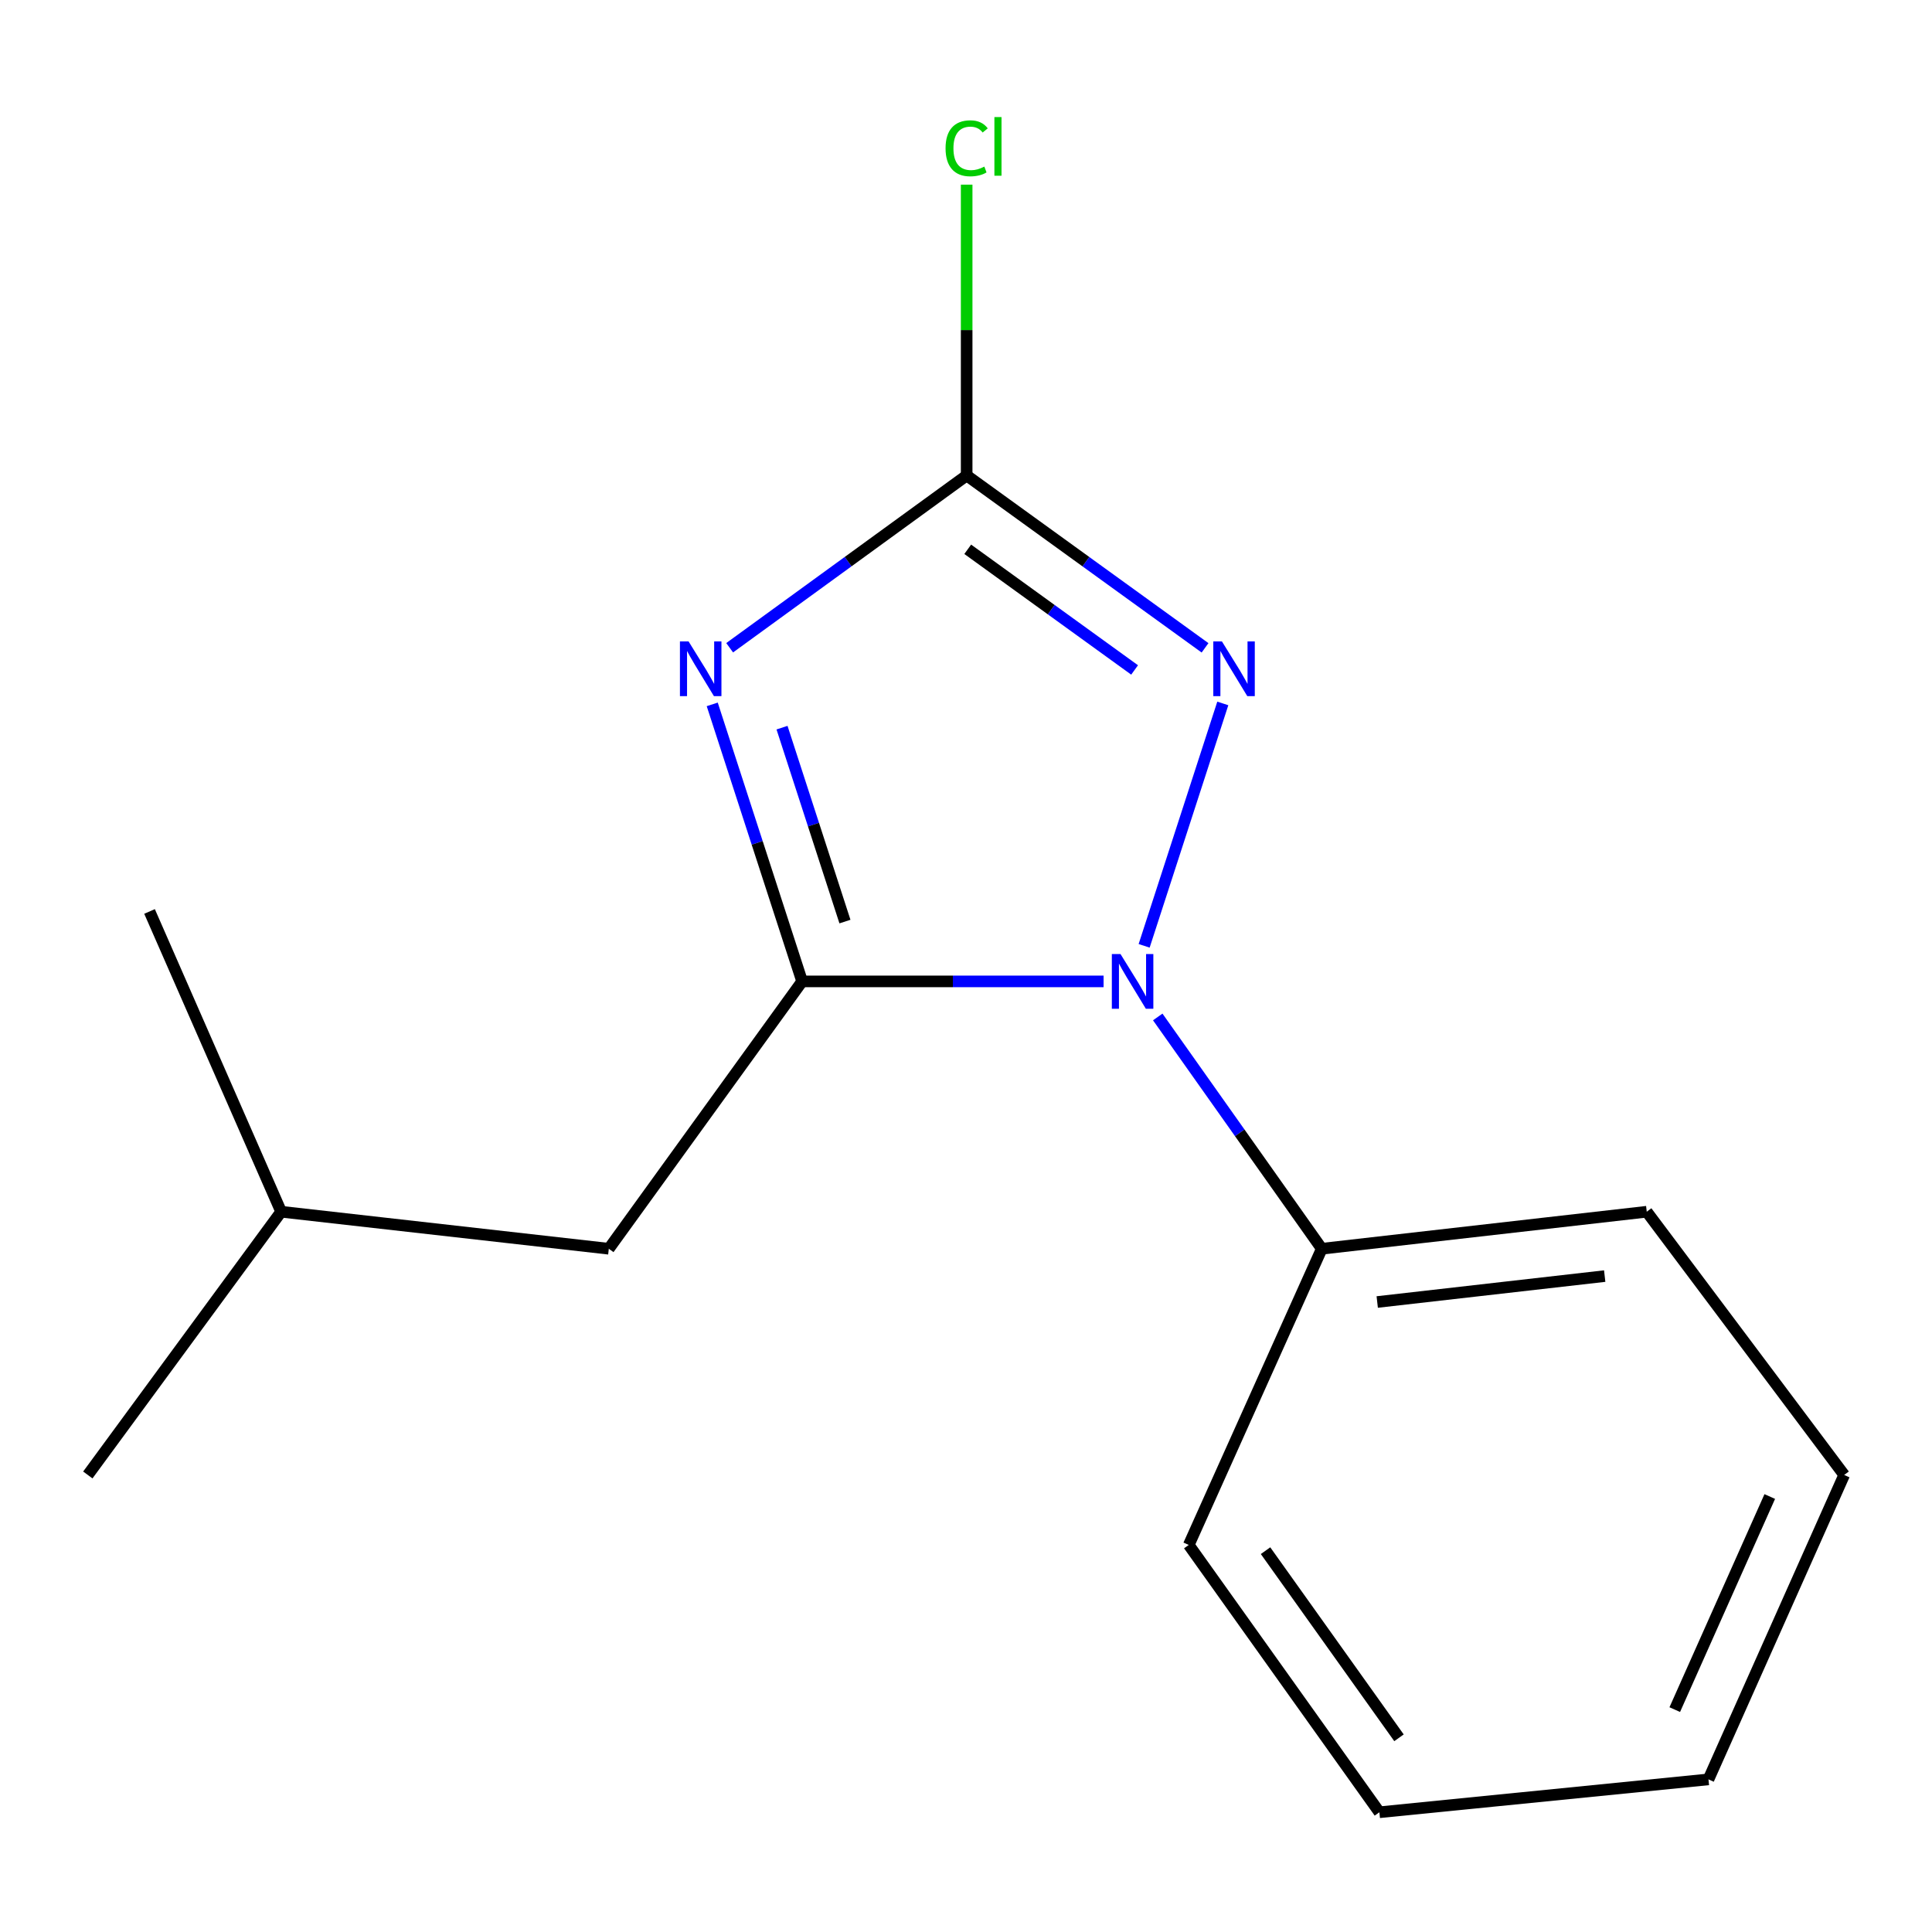 <?xml version='1.0' encoding='iso-8859-1'?>
<svg version='1.1' baseProfile='full'
              xmlns='http://www.w3.org/2000/svg'
                      xmlns:rdkit='http://www.rdkit.org/xml'
                      xmlns:xlink='http://www.w3.org/1999/xlink'
                  xml:space='preserve'
width='1000px' height='1000px' viewBox='0 0 1000 1000'>
<!-- END OF HEADER -->
<rect style='opacity:1.0;fill:#FFFFFF;stroke:none' width='1000' height='1000' x='0' y='0'> </rect>
<path class='bond-0' d='M 368.65,364.584 L 391.917,436.278' style='fill:none;fill-rule:evenodd;stroke:#0000FF;stroke-width:6px;stroke-linecap:butt;stroke-linejoin:miter;stroke-opacity:1' />
<path class='bond-0' d='M 391.917,436.278 L 415.184,507.972' style='fill:none;fill-rule:evenodd;stroke:#000000;stroke-width:6px;stroke-linecap:butt;stroke-linejoin:miter;stroke-opacity:1' />
<path class='bond-0' d='M 404.772,376.634 L 421.059,426.821' style='fill:none;fill-rule:evenodd;stroke:#0000FF;stroke-width:6px;stroke-linecap:butt;stroke-linejoin:miter;stroke-opacity:1' />
<path class='bond-0' d='M 421.059,426.821 L 437.346,477.007' style='fill:none;fill-rule:evenodd;stroke:#000000;stroke-width:6px;stroke-linecap:butt;stroke-linejoin:miter;stroke-opacity:1' />
<path class='bond-3' d='M 377.669,335.271 L 439.005,290.688' style='fill:none;fill-rule:evenodd;stroke:#0000FF;stroke-width:6px;stroke-linecap:butt;stroke-linejoin:miter;stroke-opacity:1' />
<path class='bond-3' d='M 439.005,290.688 L 500.34,246.104' style='fill:none;fill-rule:evenodd;stroke:#000000;stroke-width:6px;stroke-linecap:butt;stroke-linejoin:miter;stroke-opacity:1' />
<path class='bond-1' d='M 415.184,507.972 L 493.198,507.972' style='fill:none;fill-rule:evenodd;stroke:#000000;stroke-width:6px;stroke-linecap:butt;stroke-linejoin:miter;stroke-opacity:1' />
<path class='bond-1' d='M 493.198,507.972 L 571.212,507.972' style='fill:none;fill-rule:evenodd;stroke:#0000FF;stroke-width:6px;stroke-linecap:butt;stroke-linejoin:miter;stroke-opacity:1' />
<path class='bond-4' d='M 415.184,507.972 L 315.118,646.353' style='fill:none;fill-rule:evenodd;stroke:#000000;stroke-width:6px;stroke-linecap:butt;stroke-linejoin:miter;stroke-opacity:1' />
<path class='bond-5' d='M 599.247,526.37 L 641.699,586.362' style='fill:none;fill-rule:evenodd;stroke:#0000FF;stroke-width:6px;stroke-linecap:butt;stroke-linejoin:miter;stroke-opacity:1' />
<path class='bond-5' d='M 641.699,586.362 L 684.15,646.353' style='fill:none;fill-rule:evenodd;stroke:#000000;stroke-width:6px;stroke-linecap:butt;stroke-linejoin:miter;stroke-opacity:1' />
<path class='bond-15' d='M 592.204,489.56 L 632.92,364.1' style='fill:none;fill-rule:evenodd;stroke:#0000FF;stroke-width:6px;stroke-linecap:butt;stroke-linejoin:miter;stroke-opacity:1' />
<path class='bond-2' d='M 623.728,335.318 L 562.034,290.711' style='fill:none;fill-rule:evenodd;stroke:#0000FF;stroke-width:6px;stroke-linecap:butt;stroke-linejoin:miter;stroke-opacity:1' />
<path class='bond-2' d='M 562.034,290.711 L 500.34,246.104' style='fill:none;fill-rule:evenodd;stroke:#000000;stroke-width:6px;stroke-linecap:butt;stroke-linejoin:miter;stroke-opacity:1' />
<path class='bond-2' d='M 587.269,346.764 L 544.083,315.539' style='fill:none;fill-rule:evenodd;stroke:#0000FF;stroke-width:6px;stroke-linecap:butt;stroke-linejoin:miter;stroke-opacity:1' />
<path class='bond-2' d='M 544.083,315.539 L 500.897,284.314' style='fill:none;fill-rule:evenodd;stroke:#000000;stroke-width:6px;stroke-linecap:butt;stroke-linejoin:miter;stroke-opacity:1' />
<path class='bond-6' d='M 500.34,246.104 L 500.34,170.839' style='fill:none;fill-rule:evenodd;stroke:#000000;stroke-width:6px;stroke-linecap:butt;stroke-linejoin:miter;stroke-opacity:1' />
<path class='bond-6' d='M 500.34,170.839 L 500.34,95.574' style='fill:none;fill-rule:evenodd;stroke:#00CC00;stroke-width:6px;stroke-linecap:butt;stroke-linejoin:miter;stroke-opacity:1' />
<path class='bond-7' d='M 315.118,646.353 L 145.521,627.187' style='fill:none;fill-rule:evenodd;stroke:#000000;stroke-width:6px;stroke-linecap:butt;stroke-linejoin:miter;stroke-opacity:1' />
<path class='bond-8' d='M 684.15,646.353 L 852.351,627.187' style='fill:none;fill-rule:evenodd;stroke:#000000;stroke-width:6px;stroke-linecap:butt;stroke-linejoin:miter;stroke-opacity:1' />
<path class='bond-8' d='M 712.849,673.919 L 830.59,660.503' style='fill:none;fill-rule:evenodd;stroke:#000000;stroke-width:6px;stroke-linecap:butt;stroke-linejoin:miter;stroke-opacity:1' />
<path class='bond-9' d='M 684.15,646.353 L 615.3,799.661' style='fill:none;fill-rule:evenodd;stroke:#000000;stroke-width:6px;stroke-linecap:butt;stroke-linejoin:miter;stroke-opacity:1' />
<path class='bond-10' d='M 145.521,627.187 L 77.403,471.769' style='fill:none;fill-rule:evenodd;stroke:#000000;stroke-width:6px;stroke-linecap:butt;stroke-linejoin:miter;stroke-opacity:1' />
<path class='bond-11' d='M 145.521,627.187 L 45.455,763.44' style='fill:none;fill-rule:evenodd;stroke:#000000;stroke-width:6px;stroke-linecap:butt;stroke-linejoin:miter;stroke-opacity:1' />
<path class='bond-13' d='M 852.351,627.187 L 954.545,763.44' style='fill:none;fill-rule:evenodd;stroke:#000000;stroke-width:6px;stroke-linecap:butt;stroke-linejoin:miter;stroke-opacity:1' />
<path class='bond-12' d='M 615.3,799.661 L 713.971,938.025' style='fill:none;fill-rule:evenodd;stroke:#000000;stroke-width:6px;stroke-linecap:butt;stroke-linejoin:miter;stroke-opacity:1' />
<path class='bond-12' d='M 655.045,802.627 L 724.115,899.481' style='fill:none;fill-rule:evenodd;stroke:#000000;stroke-width:6px;stroke-linecap:butt;stroke-linejoin:miter;stroke-opacity:1' />
<path class='bond-14' d='M 713.971,938.025 L 884.3,921.004' style='fill:none;fill-rule:evenodd;stroke:#000000;stroke-width:6px;stroke-linecap:butt;stroke-linejoin:miter;stroke-opacity:1' />
<path class='bond-16' d='M 954.545,763.44 L 884.3,921.004' style='fill:none;fill-rule:evenodd;stroke:#000000;stroke-width:6px;stroke-linecap:butt;stroke-linejoin:miter;stroke-opacity:1' />
<path class='bond-16' d='M 916.026,774.599 L 866.854,884.894' style='fill:none;fill-rule:evenodd;stroke:#000000;stroke-width:6px;stroke-linecap:butt;stroke-linejoin:miter;stroke-opacity:1' />
<path  class='atom-0' d='M 356.415 332.011
L 365.695 347.011
Q 366.615 348.491, 368.095 351.171
Q 369.575 353.851, 369.655 354.011
L 369.655 332.011
L 373.415 332.011
L 373.415 360.331
L 369.535 360.331
L 359.575 343.931
Q 358.415 342.011, 357.175 339.811
Q 355.975 337.611, 355.615 336.931
L 355.615 360.331
L 351.935 360.331
L 351.935 332.011
L 356.415 332.011
' fill='#0000FF'/>
<path  class='atom-2' d='M 579.968 493.812
L 589.248 508.812
Q 590.168 510.292, 591.648 512.972
Q 593.128 515.652, 593.208 515.812
L 593.208 493.812
L 596.968 493.812
L 596.968 522.132
L 593.088 522.132
L 583.128 505.732
Q 581.968 503.812, 580.728 501.612
Q 579.528 499.412, 579.168 498.732
L 579.168 522.132
L 575.488 522.132
L 575.488 493.812
L 579.968 493.812
' fill='#0000FF'/>
<path  class='atom-3' d='M 632.478 332.011
L 641.758 347.011
Q 642.678 348.491, 644.158 351.171
Q 645.638 353.851, 645.718 354.011
L 645.718 332.011
L 649.478 332.011
L 649.478 360.331
L 645.598 360.331
L 635.638 343.931
Q 634.478 342.011, 633.238 339.811
Q 632.038 337.611, 631.678 336.931
L 631.678 360.331
L 627.998 360.331
L 627.998 332.011
L 632.478 332.011
' fill='#0000FF'/>
<path  class='atom-7' d='M 489.42 76.755
Q 489.42 69.715, 492.7 66.035
Q 496.02 62.315, 502.3 62.315
Q 508.14 62.315, 511.26 66.435
L 508.62 68.595
Q 506.34 65.595, 502.3 65.595
Q 498.02 65.595, 495.74 68.475
Q 493.5 71.315, 493.5 76.755
Q 493.5 82.355, 495.82 85.235
Q 498.18 88.115, 502.74 88.115
Q 505.86 88.115, 509.5 86.235
L 510.62 89.235
Q 509.14 90.195, 506.9 90.755
Q 504.66 91.315, 502.18 91.315
Q 496.02 91.315, 492.7 87.555
Q 489.42 83.795, 489.42 76.755
' fill='#00CC00'/>
<path  class='atom-7' d='M 514.7 60.595
L 518.38 60.595
L 518.38 90.955
L 514.7 90.955
L 514.7 60.595
' fill='#00CC00'/>
</svg>
